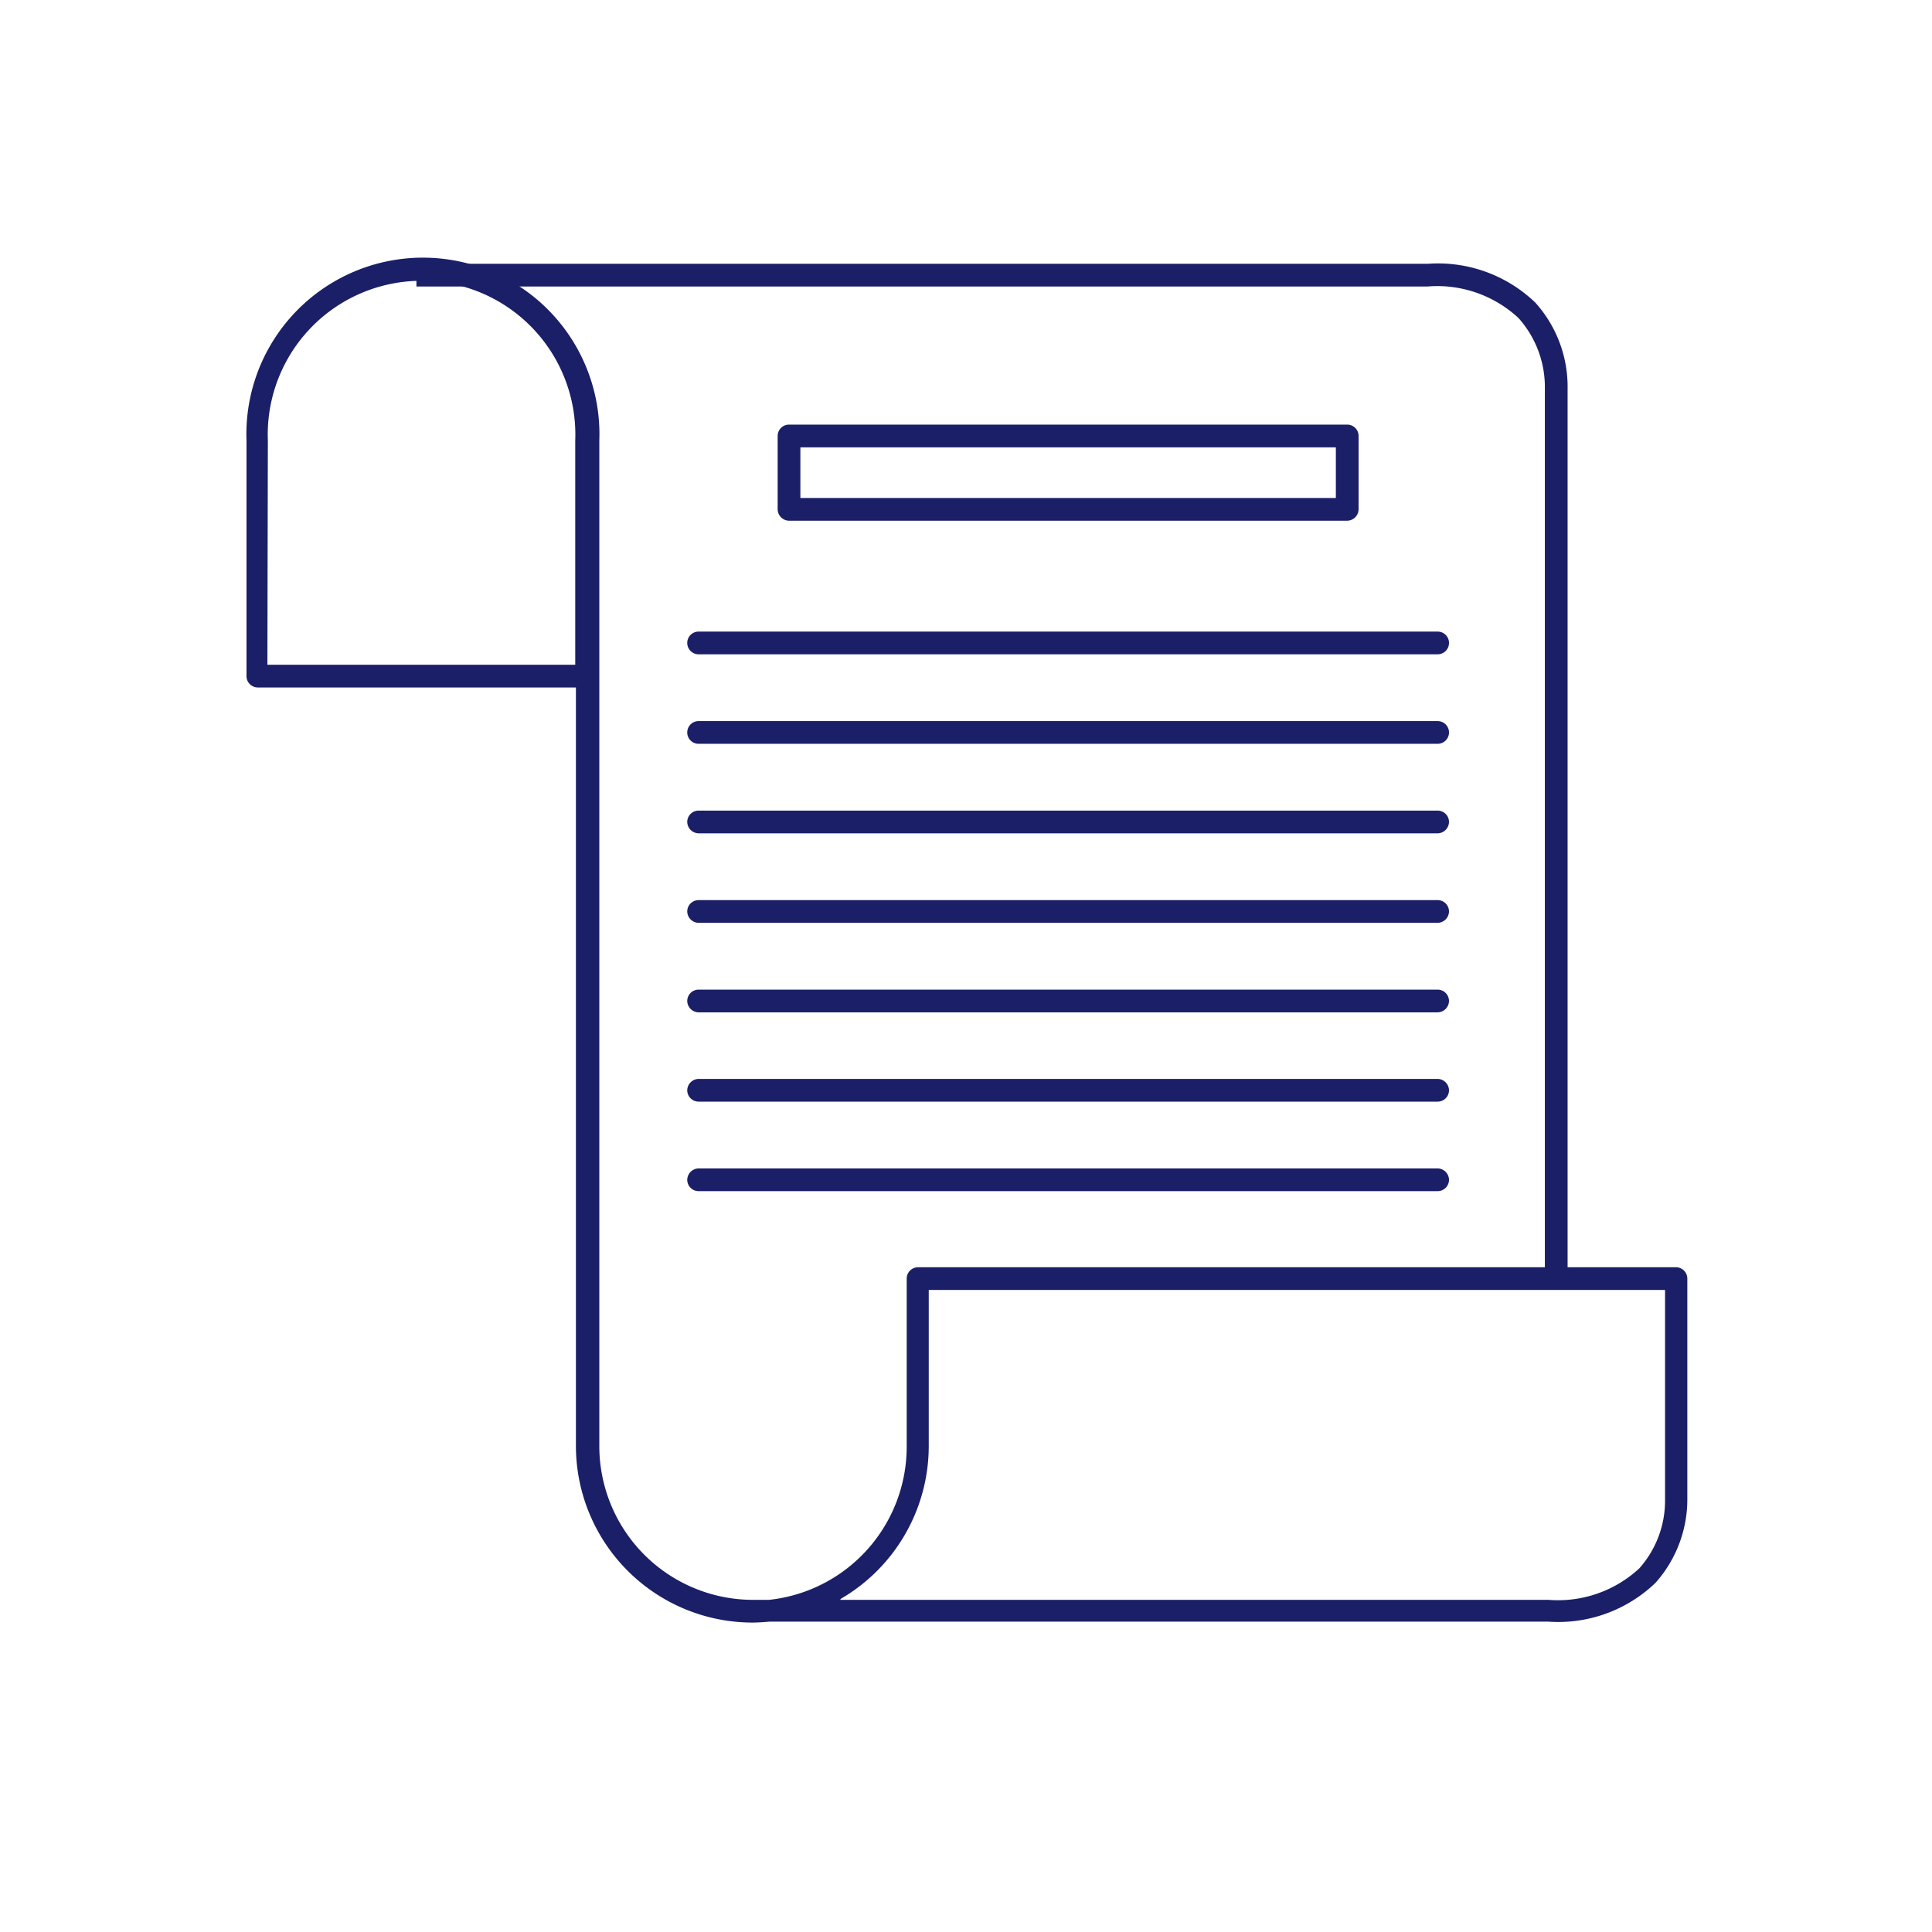 <svg id="b6ddb177-ffe5-4c1b-99b6-5d05fdcff279" data-name="Layer 1" xmlns="http://www.w3.org/2000/svg" viewBox="0 0 85.04 85.04">
  <defs>
    <style>
      .ad4fba51-51b6-4d64-892e-5f513fc592f4 {
        fill: #1a1f67;
      }
    </style>
  </defs>
  <g>
    <path class="ad4fba51-51b6-4d64-892e-5f513fc592f4" d="M33.11,71.42a7.78,7.78,0,0,1-7.76-7.77l0-2.57V30.26h-14a.5.5,0,0,1-.5-.5V19.39a7.77,7.77,0,1,1,15.53,0l0,1.3V61.07l0,2.58a6.77,6.77,0,0,0,6.76,6.77h.25v0h.46a6.78,6.78,0,0,0,6.06-6.73V56.28a.5.5,0,0,1,.5-.5H73.77a.5.5,0,0,1,.5.5v9.64a5.52,5.52,0,0,1-1.4,3.75,6.18,6.18,0,0,1-4.71,1.71H33.87C33.62,71.4,33.37,71.42,33.11,71.42Zm3.88-1H68.16a5.26,5.26,0,0,0,4-1.39,4.48,4.48,0,0,0,1.13-3V56.78H40.88v6.87A7.78,7.78,0,0,1,37,70.38ZM11.77,29.26H25.32l0-9.87a6.77,6.77,0,1,0-13.53,0Z"/>
    <path class="ad4fba51-51b6-4d64-892e-5f513fc592f4" d="M69,56.48H68V17.1A4.56,4.56,0,0,0,66.84,14a5.25,5.25,0,0,0-4-1.39H18.33v-1H62.87a6.18,6.18,0,0,1,4.71,1.71A5.54,5.54,0,0,1,69,17.13Z"/>
    <path class="ad4fba51-51b6-4d64-892e-5f513fc592f4" d="M63.28,28.8H30.75a.5.5,0,0,1,0-1H63.28a.5.5,0,0,1,0,1Z"/>
    <path class="ad4fba51-51b6-4d64-892e-5f513fc592f4" d="M63.28,32.74H30.75a.5.5,0,0,1,0-1H63.28a.5.5,0,0,1,0,1Z"/>
    <path class="ad4fba51-51b6-4d64-892e-5f513fc592f4" d="M63.28,36.68H30.75a.51.51,0,0,1-.5-.5.5.5,0,0,1,.5-.5H63.28a.5.5,0,0,1,.5.5A.51.51,0,0,1,63.28,36.68Z"/>
    <path class="ad4fba51-51b6-4d64-892e-5f513fc592f4" d="M63.28,40.62H30.75a.51.51,0,0,1-.5-.5.5.5,0,0,1,.5-.5H63.28a.5.5,0,0,1,.5.5A.51.51,0,0,1,63.28,40.62Z"/>
    <path class="ad4fba51-51b6-4d64-892e-5f513fc592f4" d="M63.28,44.56H30.75a.51.51,0,0,1-.5-.5.5.5,0,0,1,.5-.5H63.28a.5.5,0,0,1,.5.5A.51.51,0,0,1,63.28,44.56Z"/>
    <path class="ad4fba51-51b6-4d64-892e-5f513fc592f4" d="M63.28,48.49H30.75a.5.5,0,0,1-.5-.5.51.51,0,0,1,.5-.5H63.28a.51.51,0,0,1,.5.5A.5.5,0,0,1,63.28,48.49Z"/>
    <path class="ad4fba51-51b6-4d64-892e-5f513fc592f4" d="M63.28,52.43H30.75a.5.5,0,0,1-.5-.5.51.51,0,0,1,.5-.5H63.28a.51.51,0,0,1,.5.5A.5.5,0,0,1,63.28,52.43Z"/>
    <path class="ad4fba51-51b6-4d64-892e-5f513fc592f4" d="M59.3,22.92H34.73a.51.51,0,0,1-.5-.5V19.19a.5.5,0,0,1,.5-.5H59.3a.5.5,0,0,1,.5.5v3.23A.51.51,0,0,1,59.3,22.92Zm-24.07-1H58.8V19.69H35.23Z"/>
  </g>
</svg>

